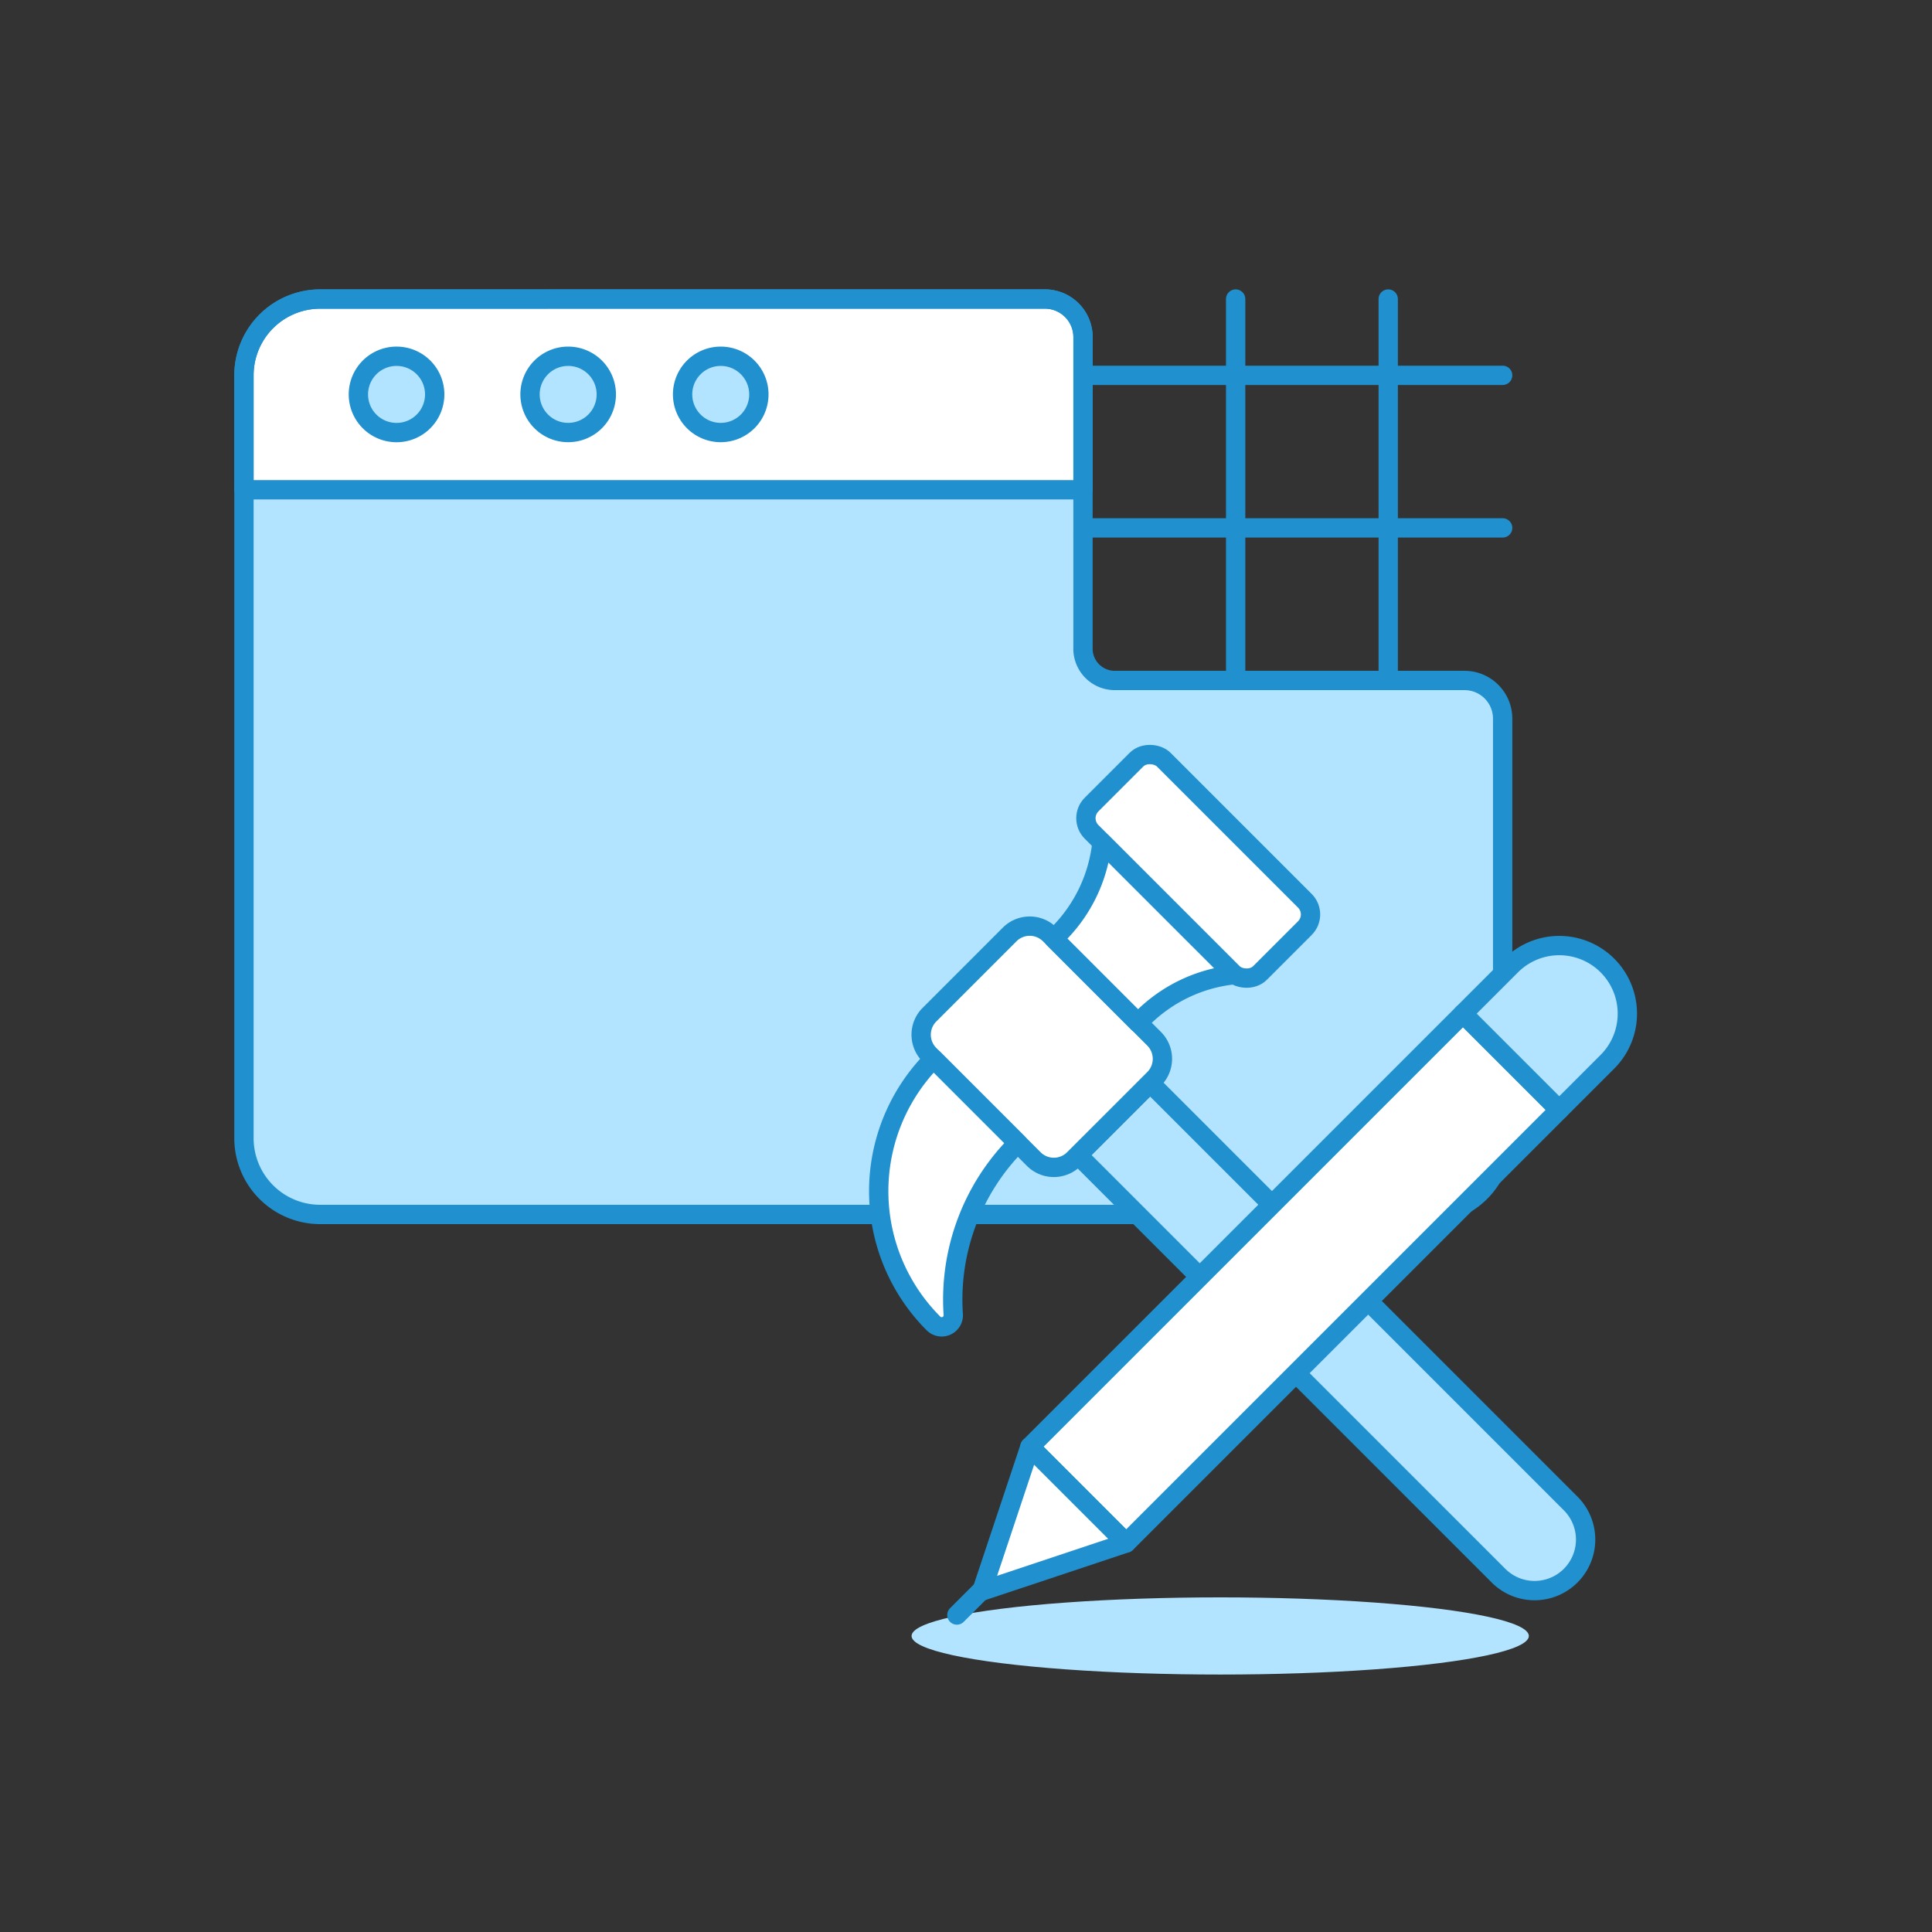 <?xml version="1.0" encoding="UTF-8"?> <svg xmlns="http://www.w3.org/2000/svg" viewBox="0 0 100 100"><rect x="0" y="0" width="100" height="100" fill="#333333" stroke="none"/><defs><style> .a { fill: #f0f2ff; } .b, .e { fill: #B2E3FF; } .c, .f { fill: #fff; } .d { fill: none; } .d, .e, .f { stroke: #2090CE; stroke-linecap: round; stroke-linejoin: round; } </style></defs><title>app-building-1--coding-SOFTWARE-DEVELOPMENT-web-programming-design-construction-TOOL-WEBSITE</title><g><g><path class="b" d="M12.627,58.912a3.947,3.947,0,0,0,3.948,3.948H73.828a3.948,3.948,0,0,0,3.949-3.948V37.2A1.974,1.974,0,0,0,75.8,35.221h-18.1a1.646,1.646,0,0,1-1.645-1.645V17.452a1.974,1.974,0,0,0-1.974-1.974H16.575a3.948,3.948,0,0,0-3.948,3.949Z"></path><path class="c" d="M16.575,15.478a3.949,3.949,0,0,0-3.948,3.949V25.35H56.06v-7.9a1.974,1.974,0,0,0-1.974-1.974Z"></path><path class="d" d="M12.627,58.912a3.947,3.947,0,0,0,3.948,3.948H73.828a3.948,3.948,0,0,0,3.949-3.948V37.2A1.974,1.974,0,0,0,75.8,35.221h-18.1a1.646,1.646,0,0,1-1.645-1.645V17.452a1.974,1.974,0,0,0-1.974-1.974H16.575a3.948,3.948,0,0,0-3.948,3.949Z"></path><line class="d" x1="56.06" y1="19.427" x2="77.777" y2="19.427"></line><line class="d" x1="56.06" y1="27.324" x2="77.777" y2="27.324"></line><line class="d" x1="63.957" y1="15.478" x2="63.957" y2="35.221"></line><line class="d" x1="71.854" y1="15.478" x2="71.854" y2="35.221"></line><path class="d" d="M16.575,15.478a3.949,3.949,0,0,0-3.948,3.949V25.35H56.06v-7.9a1.974,1.974,0,0,0-1.974-1.974Z"></path><path class="e" d="M22.5,20.414a1.975,1.975,0,1,1-1.974-1.974A1.974,1.974,0,0,1,22.5,20.414Z"></path><path class="e" d="M31.382,20.414a1.974,1.974,0,1,1-1.974-1.974A1.974,1.974,0,0,1,31.382,20.414Z"></path><path class="e" d="M39.279,20.414a1.974,1.974,0,1,1-1.974-1.974A1.974,1.974,0,0,1,39.279,20.414Z"></path><ellipse class="b" cx="63.158" cy="84.677" rx="15.975" ry="1.997"></ellipse><path class="e" d="M81.323,77.845a2.642,2.642,0,0,1-3.736,3.736L55.793,59.786l3.736-3.736Z"></path><path class="c" d="M59.737,53.767a1.47,1.47,0,0,1,0,2.076l-4.152,4.151a1.468,1.468,0,0,1-2.076,0l-5.4-5.4a1.467,1.467,0,0,1,0-2.075l4.151-4.152a1.468,1.468,0,0,1,2.076,0Z"></path><path class="d" d="M59.737,53.767a1.47,1.47,0,0,1,0,2.076l-4.152,4.151a1.468,1.468,0,0,1-2.076,0l-5.4-5.4a1.467,1.467,0,0,1,0-2.075l4.151-4.152a1.468,1.468,0,0,1,2.076,0Z"></path><path class="f" d="M48.32,54.805a9.686,9.686,0,0,0,0,13.7.6.6,0,0,0,1.021-.46,11.433,11.433,0,0,1,3.338-8.88Z"></path><rect class="c" x="59.378" y="38.677" width="5.284" height="12.329" rx="1" transform="translate(-13.543 56.988) rotate(-45)"></rect><path class="f" d="M57.038,43.6a7.862,7.862,0,0,1-2.245,4.736l-.246.246,4.359,4.359.246-.246a7.864,7.864,0,0,1,4.736-2.245Z"></path><rect class="d" x="59.378" y="38.677" width="5.284" height="12.329" rx="1" transform="translate(-13.543 56.988) rotate(-45)"></rect><rect class="c" x="51.158" y="62.642" width="31.703" height="7.045" transform="translate(-27.159 66.762) rotate(-45)"></rect><polygon class="f" points="53.31 74.882 50.819 82.355 58.291 79.864 53.31 74.882"></polygon><rect class="d" x="51.158" y="62.642" width="31.703" height="7.045" transform="translate(-27.159 66.762) rotate(-45)"></rect><path class="e" d="M80.708,57.447l-4.981-4.982,2.491-2.491A3.522,3.522,0,0,1,83.2,54.956Z"></path><line class="d" x1="49.528" y1="83.593" x2="50.877" y2="82.245"></line></g></g></svg> 